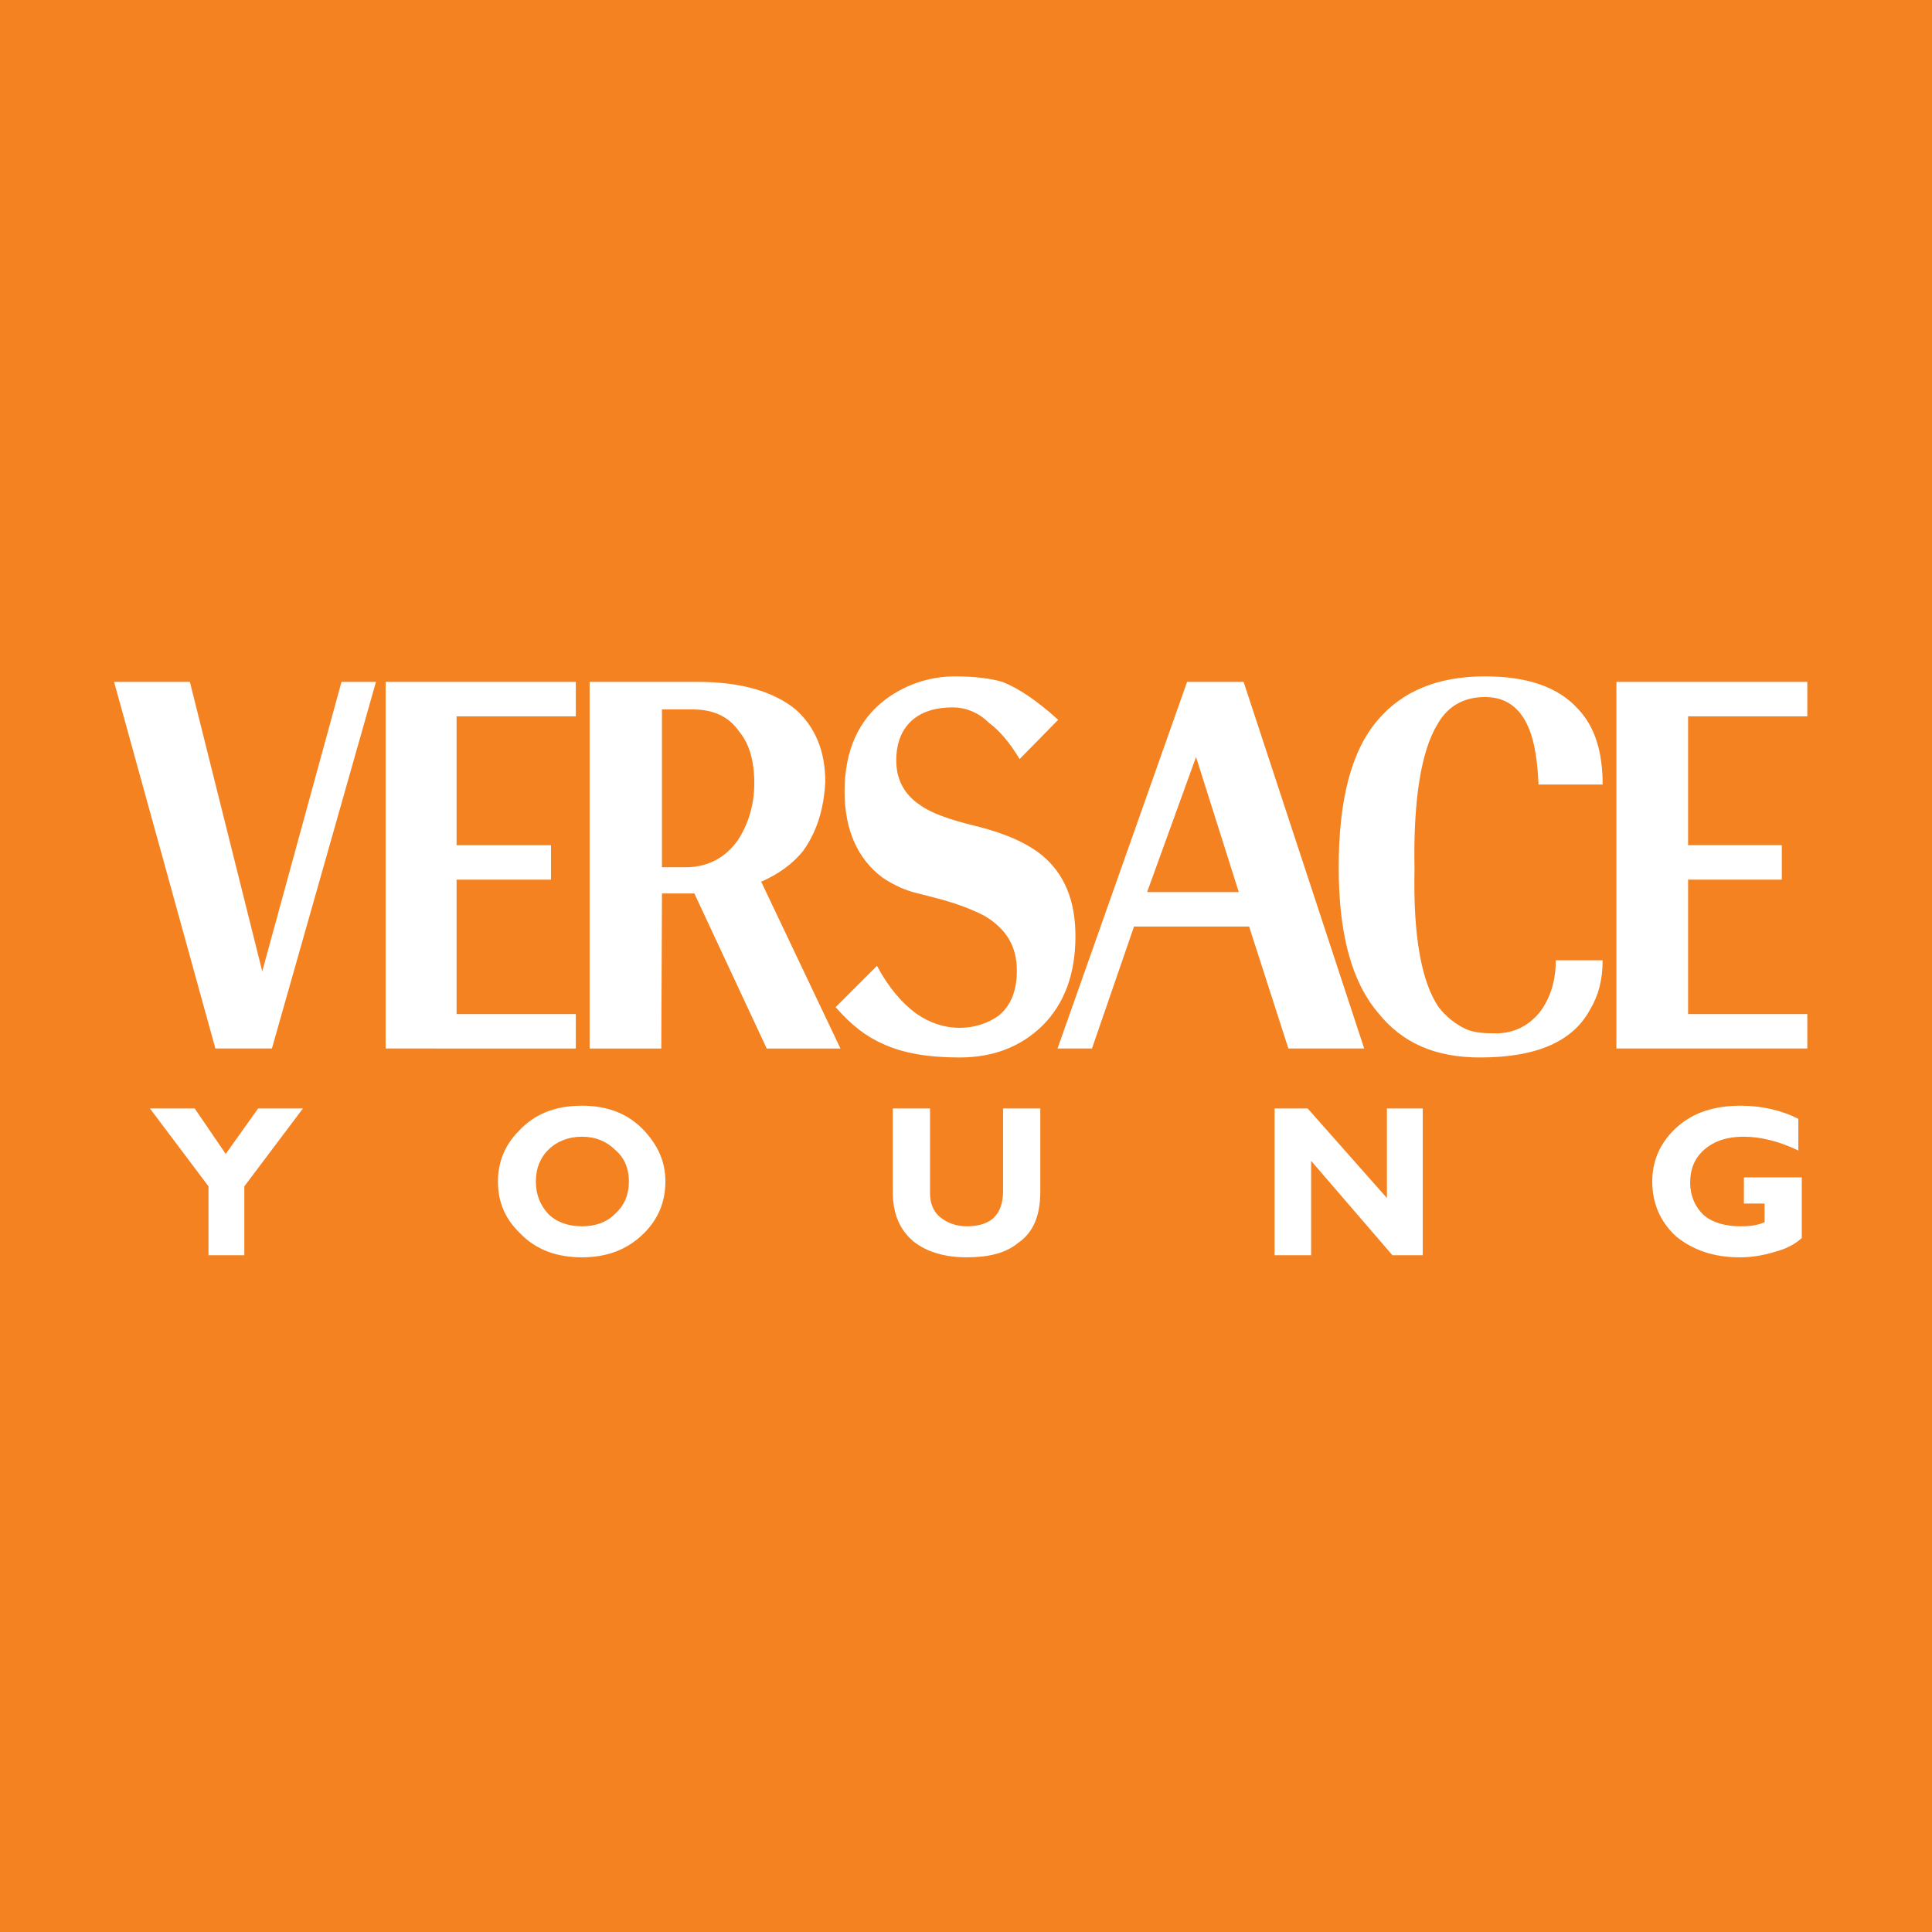<?xml version="1.0" encoding="utf-8"?>
<!-- Generator: Adobe Illustrator 13.0.0, SVG Export Plug-In . SVG Version: 6.00 Build 14948)  -->
<!DOCTYPE svg PUBLIC "-//W3C//DTD SVG 1.0//EN" "http://www.w3.org/TR/2001/REC-SVG-20010904/DTD/svg10.dtd">
<svg version="1.0" id="Layer_1" xmlns="http://www.w3.org/2000/svg" xmlns:xlink="http://www.w3.org/1999/xlink" x="0px" y="0px"
	 width="192.756px" height="192.756px" viewBox="0 0 192.756 192.756" enable-background="new 0 0 192.756 192.756"
	 xml:space="preserve">
<g>
	<polygon fill-rule="evenodd" clip-rule="evenodd" fill="#F58220" points="0,0 192.756,0 192.756,192.756 0,192.756 0,0 	"/>
	<path fill-rule="evenodd" clip-rule="evenodd" fill="#FFFFFF" d="M168.42,71.469v12.857h9.352v3.438h-9.352v13.407h11.896v3.438
		H161.27V68.032h19.046v3.438H168.42L168.42,71.469z M173.646,110.316c2.2,0,4.126,0.48,5.775,1.307v3.162
		c-1.856-0.893-3.713-1.375-5.432-1.375c-1.787,0-3.162,0.482-4.194,1.514c-0.824,0.824-1.168,1.855-1.168,3.094
		c0,1.236,0.481,2.406,1.375,3.23c0.894,0.756,2.2,1.1,3.644,1.1c0.825,0,1.65-0.068,2.407-0.412v-1.855h-2.063v-2.613h5.775v6.051
		c-0.618,0.551-1.375,1.031-2.681,1.375c-1.101,0.344-2.27,0.551-3.507,0.551c-2.544,0-4.606-0.688-6.325-2.064
		c-1.582-1.443-2.407-3.299-2.407-5.5c0-2.131,0.825-3.986,2.544-5.5C168.971,111.004,171.033,110.316,173.646,110.316
		L173.646,110.316z M148.138,69.544c1.719,0,2.956,0.687,3.851,2.062c0.962,1.513,1.375,3.644,1.512,6.669h6.395
		c0-3.231-0.756-5.775-2.476-7.563c-1.993-2.2-5.088-3.231-9.281-3.231c-4.744,0-8.251,1.513-10.657,4.332
		c-2.682,3.094-3.919,8.044-3.919,14.714c0,6.532,1.237,11.344,3.919,14.508c2.406,3.023,5.707,4.469,10.176,4.469
		c5.638,0,9.281-1.582,11.001-4.812c0.825-1.377,1.237-2.957,1.237-4.882h-4.675c0,2.062-0.551,3.781-1.582,5.156
		c-1.169,1.445-2.682,2.133-4.4,2.133c-1.237,0-2.131-0.07-2.956-0.414c-1.031-0.48-1.926-1.168-2.751-2.199
		c-1.719-2.545-2.544-7.082-2.406-13.751c-0.138-7.013,0.688-11.826,2.27-14.439C144.425,70.438,146.075,69.544,148.138,69.544
		L148.138,69.544z M141.949,110.592v14.645h-3.025l-8.113-9.42v9.42h-3.644v-14.645h3.3l7.907,8.938v-8.938H141.949L141.949,110.592
		z M128.542,104.609l-3.919-12.169h-11.482l-4.194,12.169h-3.438l12.926-36.578h5.639l12.032,36.578H128.542L128.542,104.609z
		 M114.447,89.002h9.145l-4.263-13.476L114.447,89.002L114.447,89.002z M105.577,71.813c-2.131-1.925-3.987-3.163-5.568-3.781
		c-1.169-0.344-2.75-0.55-4.745-0.55c-1.031,0-2.131,0.138-3.3,0.481c-1.375,0.413-2.544,1.031-3.575,1.788
		c-2.75,2.062-4.125,5.157-4.125,9.213c0,3.85,1.307,6.738,3.782,8.594c0.825,0.55,1.856,1.1,3.025,1.444l2.406,0.619
		c2.131,0.55,3.782,1.237,4.812,1.788c2.132,1.306,3.163,3.025,3.163,5.432c0,1.925-0.55,3.437-1.788,4.468
		c-1.031,0.758-2.406,1.238-3.918,1.238s-2.957-0.48-4.263-1.375c-1.443-1.031-2.818-2.613-3.988-4.813l-4.125,4.125
		c1.513,1.719,2.957,2.887,4.675,3.645c2.062,0.963,4.606,1.375,7.701,1.375c3.3,0,6.05-1.031,8.25-3.164
		c2.2-2.199,3.301-5.156,3.301-8.938c0-3.575-1.101-6.188-3.301-8.044c-1.513-1.238-3.644-2.2-6.669-2.956
		c-2.613-0.619-4.469-1.307-5.5-2.063c-1.582-1.031-2.407-2.544-2.407-4.469c0-1.856,0.619-3.231,1.719-4.125
		c1.031-0.825,2.337-1.169,3.919-1.169c1.237,0,2.544,0.481,3.575,1.512c1.031,0.757,2.063,1.925,3.095,3.645L105.577,71.813
		L105.577,71.813z M92.789,110.592v8.457c0,1.031,0.344,1.855,1.031,2.406c0.688,0.549,1.582,0.893,2.613,0.893
		s1.925-0.205,2.613-0.756c0.688-0.619,1.031-1.512,1.031-2.75v-8.25h3.713v8.318c0,2.338-0.688,4.057-2.2,5.088
		c-1.237,1.031-2.957,1.445-5.157,1.445c-2.2,0-3.988-0.551-5.294-1.582c-1.375-1.168-2.063-2.75-2.063-4.951v-8.318H92.789
		L92.789,110.592z M79.382,70.782c1.925,1.719,2.957,4.125,2.957,7.219c-0.138,2.682-0.825,4.951-2.2,6.876
		c-1.031,1.306-2.475,2.337-4.194,3.094l7.907,16.639h-7.357l-7.219-15.47h-3.231l-0.068,15.47h-7.151V68.032h10.794
		C73.95,68.032,77.182,68.994,79.382,70.782L79.382,70.782z M75.256,78.139c0-2.2-0.481-3.919-1.513-5.157
		c-1.031-1.513-2.613-2.2-4.606-2.2h-3.094v15.745h2.338c2.269,0,3.988-0.962,5.225-2.682
		C74.637,82.264,75.256,80.339,75.256,78.139L75.256,78.139z M54.974,87.765h-9.42v13.407h11.895v3.438H38.472V68.032h18.977v3.438
		H45.554v12.857h9.42V87.765L54.974,87.765z M58.067,110.316c-2.682,0-4.744,0.824-6.325,2.543c-1.375,1.375-2.063,3.096-2.063,5.02
		c0,1.994,0.688,3.713,2.2,5.156c1.582,1.65,3.644,2.408,6.188,2.408c2.475,0,4.538-0.758,6.188-2.408
		c1.444-1.443,2.131-3.162,2.131-5.156c0-1.924-0.688-3.506-2.062-5.02C62.743,111.141,60.68,110.316,58.067,110.316L58.067,110.316
		z M37.51,68.032l-10.382,36.578h-5.638L11.382,68.032h7.563l7.219,28.877l7.907-28.877H37.51L37.51,68.032z M19.427,110.592
		l3.094,4.537l3.232-4.537h4.469l-5.844,7.77v6.875h-3.575v-6.875l-5.844-7.77H19.427L19.427,110.592z M61.368,121.111
		c-0.825,0.824-1.925,1.236-3.3,1.236s-2.544-0.412-3.369-1.236c-0.756-0.826-1.238-1.857-1.238-3.232s0.481-2.406,1.238-3.162
		c0.825-0.824,1.994-1.307,3.369-1.307s2.475,0.482,3.3,1.307c0.894,0.756,1.375,1.787,1.375,3.162S62.262,120.285,61.368,121.111
		L61.368,121.111z"/>
</g>
</svg>
